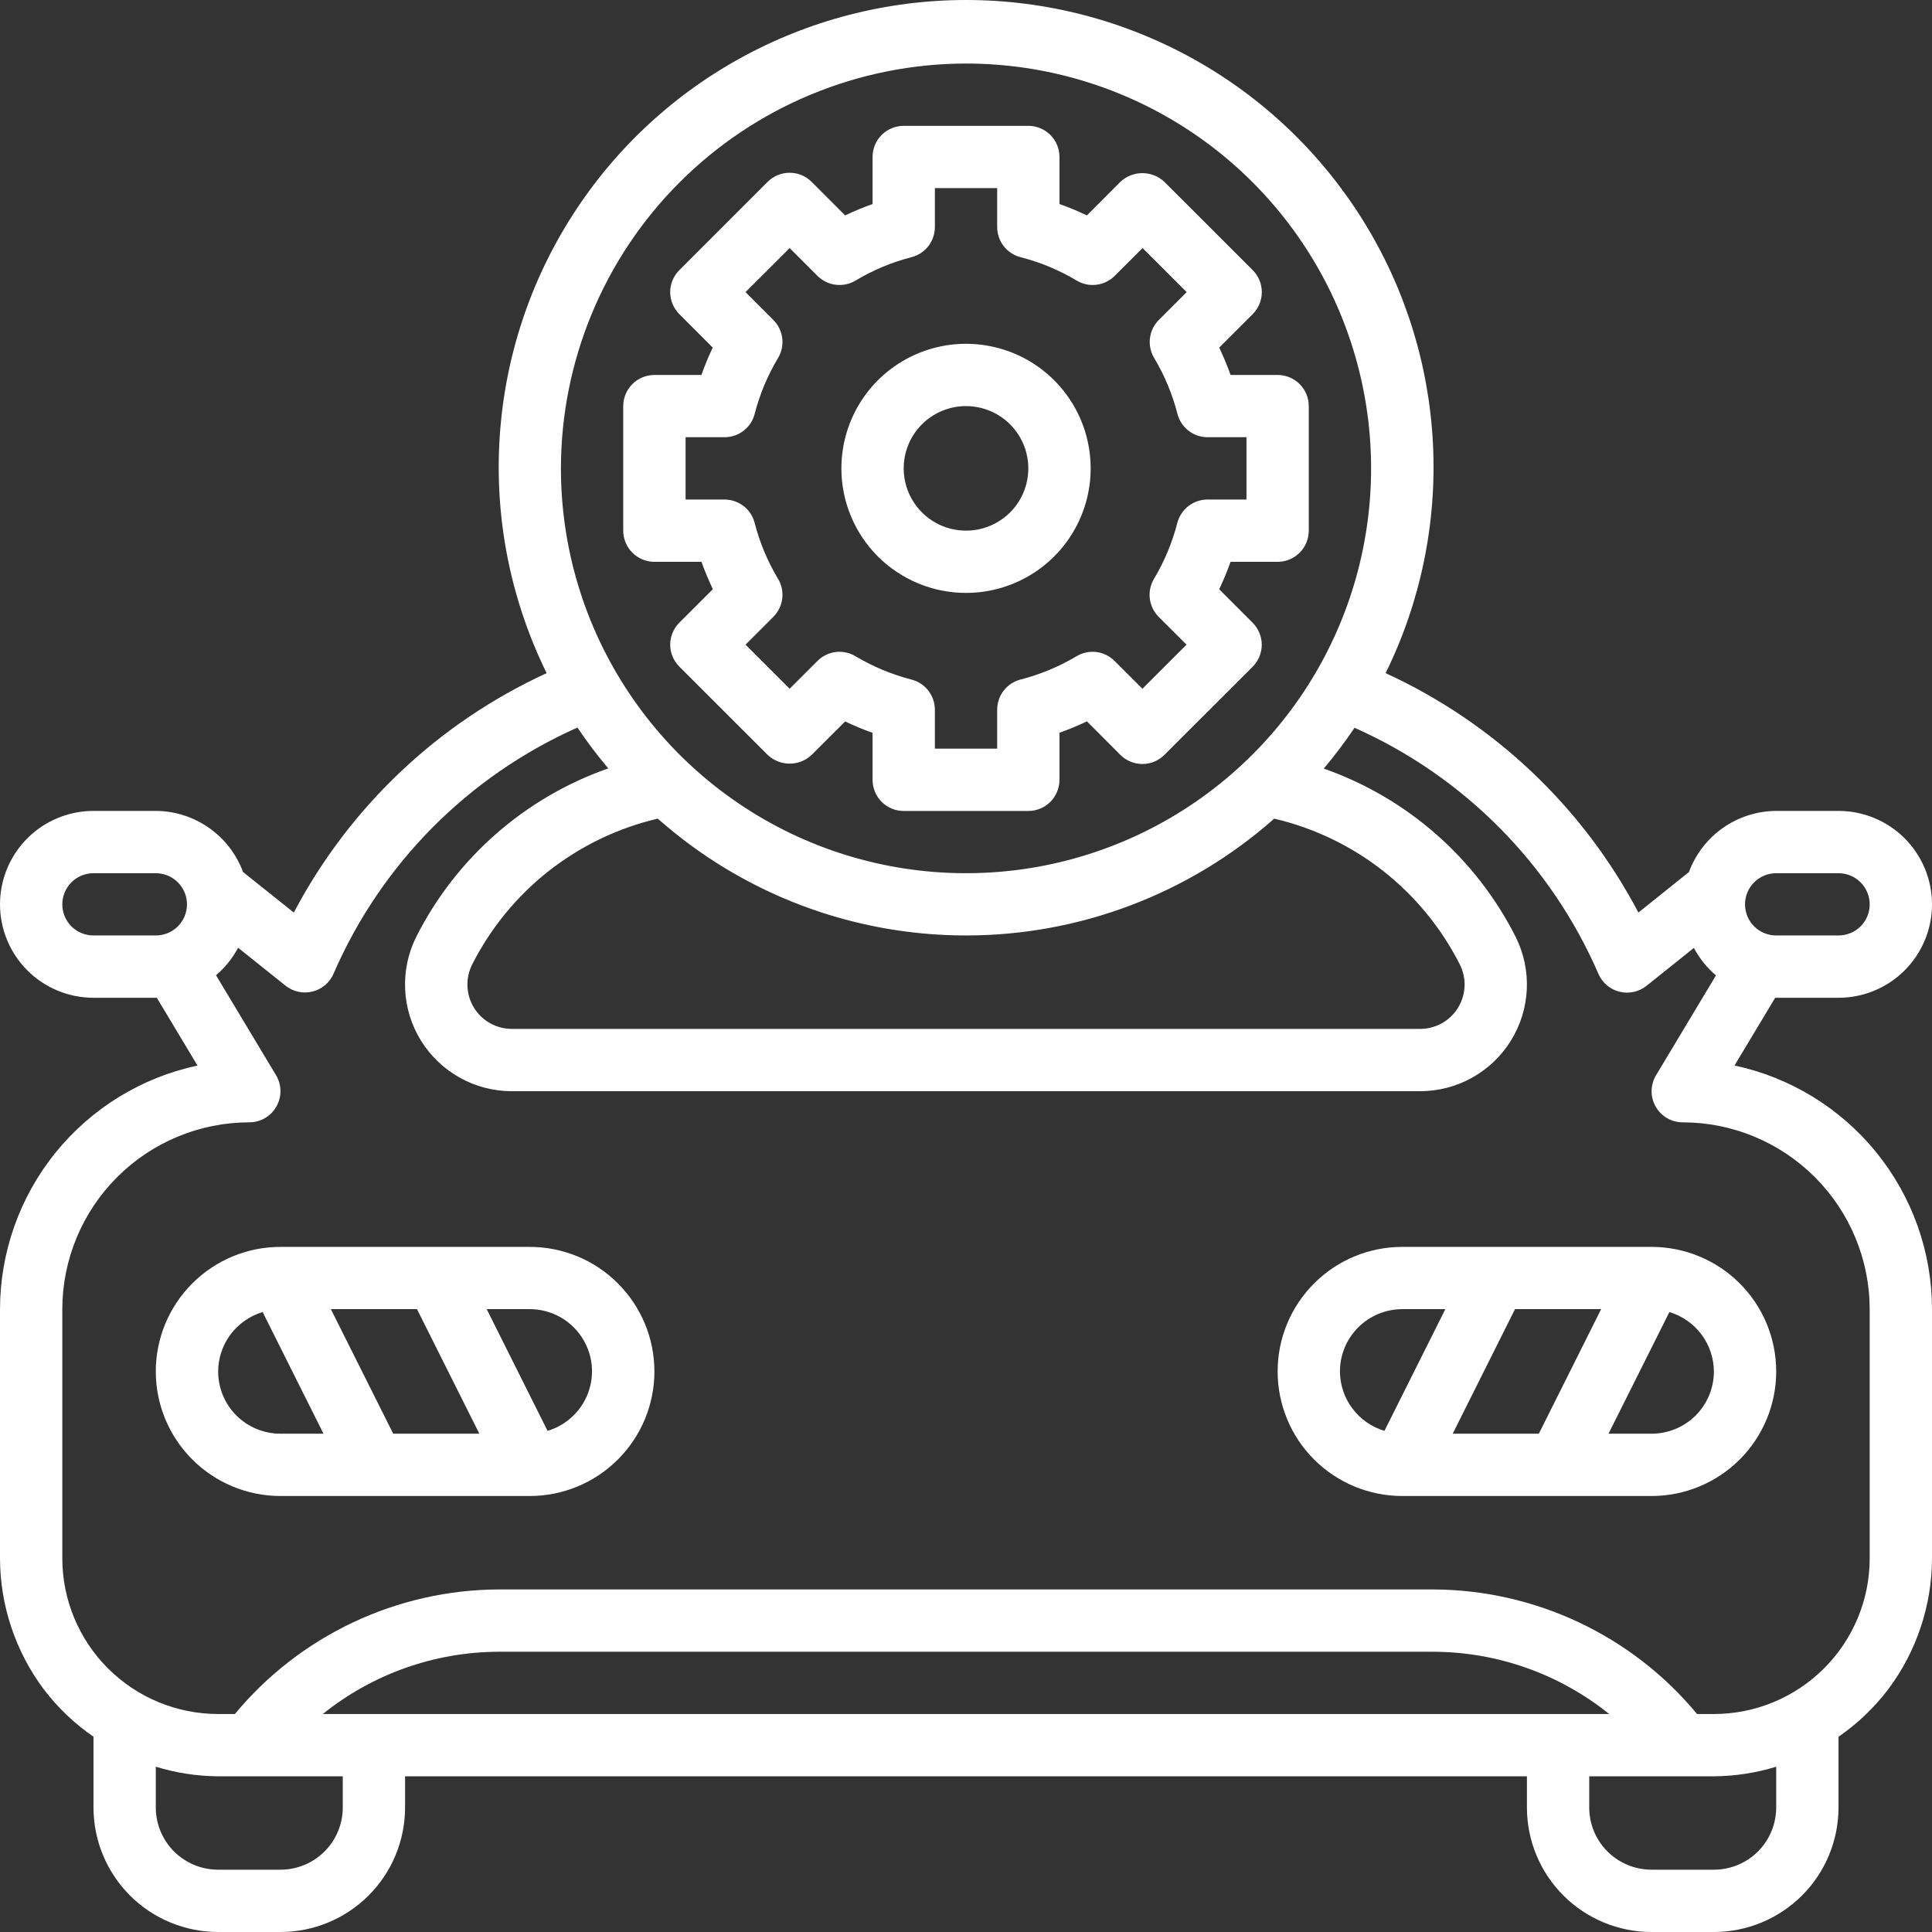 <svg width="36" height="36" viewBox="0 0 36 36" fill="none" xmlns="http://www.w3.org/2000/svg">
<rect x="0" y="0" width="36" height="36" fill="#333333" stroke="none"/>
<g clip-path="url(#clip0_2369_5850)">
<path d="M9.871 23.234H5.226C4.61 23.234 4.019 23.478 3.584 23.914C3.148 24.349 2.903 24.939 2.903 25.555C2.903 26.171 3.148 26.761 3.584 27.196C4.019 27.631 4.61 27.876 5.226 27.876H9.871C10.487 27.876 11.078 27.631 11.513 27.196C11.949 26.761 12.194 26.171 12.194 25.555C12.194 24.939 11.949 24.349 11.513 23.914C11.078 23.478 10.487 23.234 9.871 23.234ZM7.77 24.394L8.932 26.715H7.327L6.165 24.394H7.77ZM4.065 25.555C4.066 25.306 4.147 25.064 4.296 24.865C4.446 24.666 4.655 24.52 4.894 24.448L6.028 26.715H5.226C4.918 26.715 4.623 26.593 4.405 26.376C4.187 26.158 4.065 25.863 4.065 25.555ZM10.203 26.662L9.069 24.394H9.871C10.149 24.394 10.419 24.494 10.629 24.676C10.84 24.858 10.978 25.109 11.019 25.384C11.059 25.66 10.999 25.94 10.849 26.175C10.699 26.409 10.47 26.582 10.203 26.662Z" fill="white"/>
<path d="M33.097 18.592H34.258C34.72 18.592 35.163 18.409 35.49 18.082C35.816 17.756 36 17.313 36 16.851C36 16.389 35.816 15.947 35.49 15.62C35.163 15.294 34.72 15.11 34.258 15.11H33.097C32.742 15.112 32.396 15.222 32.106 15.426C31.815 15.629 31.594 15.917 31.471 16.249L30.529 17.004C29.495 15.038 27.839 13.47 25.819 12.543C26.472 11.216 26.775 9.745 26.701 8.268C26.627 6.791 26.178 5.358 25.395 4.103C24.613 2.848 23.524 1.812 22.231 1.095C20.937 0.377 19.482 0 18.002 0C16.523 0 15.068 0.377 13.774 1.095C12.48 1.812 11.391 2.848 10.609 4.103C9.827 5.358 9.378 6.791 9.304 8.268C9.229 9.745 9.533 11.216 10.186 12.543C8.166 13.47 6.51 15.038 5.475 17.004L4.529 16.249C4.406 15.917 4.185 15.629 3.894 15.426C3.604 15.222 3.258 15.112 2.903 15.11H1.742C1.28 15.11 0.837 15.294 0.51 15.62C0.184 15.947 0 16.389 0 16.851C0 17.313 0.184 17.756 0.51 18.082C0.837 18.409 1.28 18.592 1.742 18.592H2.903C2.91 18.592 2.915 18.592 2.922 18.592L3.68 19.855C2.64 20.077 1.707 20.649 1.037 21.475C0.368 22.301 0.002 23.331 0 24.395V29.037C0.002 29.915 0.287 30.77 0.813 31.474C1.073 31.817 1.387 32.117 1.742 32.361V33.679C1.742 34.294 1.987 34.885 2.422 35.32C2.858 35.755 3.449 36 4.065 36H5.226C5.842 36 6.433 35.755 6.868 35.32C7.304 34.885 7.548 34.294 7.548 33.679V33.099H28.452V33.679C28.452 34.294 28.696 34.885 29.132 35.32C29.567 35.755 30.158 36 30.774 36H31.936C32.551 36 33.142 35.755 33.578 35.32C34.013 34.885 34.258 34.294 34.258 33.679V32.362C34.613 32.117 34.927 31.817 35.187 31.474C35.713 30.77 35.998 29.915 36 29.037V24.395C35.999 23.331 35.633 22.3 34.963 21.474C34.293 20.648 33.361 20.076 32.32 19.854L33.078 18.592C33.085 18.592 33.09 18.592 33.097 18.592ZM33.097 16.271H34.258C34.412 16.271 34.56 16.332 34.669 16.441C34.778 16.55 34.839 16.697 34.839 16.851C34.839 17.005 34.778 17.153 34.669 17.262C34.56 17.37 34.412 17.431 34.258 17.431H33.097C32.943 17.431 32.795 17.37 32.686 17.262C32.577 17.153 32.516 17.005 32.516 16.851C32.516 16.697 32.577 16.55 32.686 16.441C32.795 16.332 32.943 16.271 33.097 16.271ZM18 1.184C19.493 1.184 20.952 1.626 22.194 2.455C23.435 3.284 24.402 4.462 24.974 5.841C25.545 7.219 25.695 8.736 25.403 10.199C25.112 11.662 24.393 13.006 23.337 14.061C22.282 15.116 20.937 15.835 19.473 16.126C18.008 16.417 16.491 16.268 15.111 15.697C13.732 15.126 12.553 14.159 11.724 12.918C10.894 11.678 10.452 10.219 10.452 8.727C10.454 6.727 11.25 4.81 12.665 3.396C14.08 1.982 15.999 1.186 18 1.184ZM12.257 15.254C13.841 16.657 15.883 17.431 18 17.431C20.116 17.431 22.159 16.657 23.743 15.254C24.483 15.427 25.177 15.76 25.775 16.23C26.372 16.7 26.86 17.295 27.203 17.974C27.266 18.1 27.296 18.24 27.29 18.381C27.283 18.523 27.241 18.66 27.167 18.78C27.093 18.9 26.989 18.999 26.865 19.068C26.742 19.136 26.603 19.172 26.462 19.172H9.538C9.397 19.172 9.258 19.136 9.135 19.068C9.011 18.999 8.907 18.9 8.833 18.78C8.759 18.66 8.717 18.523 8.71 18.381C8.704 18.24 8.734 18.1 8.797 17.974C9.14 17.296 9.627 16.7 10.225 16.23C10.823 15.761 11.516 15.427 12.257 15.254ZM1.161 16.851C1.161 16.697 1.222 16.55 1.331 16.441C1.44 16.332 1.588 16.271 1.742 16.271H2.903C3.057 16.271 3.205 16.332 3.314 16.441C3.423 16.55 3.484 16.697 3.484 16.851C3.484 17.005 3.423 17.153 3.314 17.262C3.205 17.37 3.057 17.431 2.903 17.431H1.742C1.588 17.431 1.44 17.37 1.331 17.262C1.222 17.153 1.161 17.005 1.161 16.851ZM6.387 33.679C6.387 33.987 6.265 34.282 6.047 34.5C5.829 34.717 5.534 34.839 5.226 34.839H4.065C3.757 34.839 3.461 34.717 3.243 34.5C3.026 34.282 2.903 33.987 2.903 33.679V32.92C3.28 33.036 3.671 33.096 4.065 33.099H6.387V33.679ZM6.015 31.938C6.944 31.191 8.099 30.782 9.29 30.778H26.71C27.901 30.782 29.056 31.191 29.985 31.938H6.015ZM33.097 33.679C33.097 33.987 32.974 34.282 32.757 34.5C32.539 34.717 32.243 34.839 31.936 34.839H30.774C30.466 34.839 30.171 34.717 29.953 34.5C29.735 34.282 29.613 33.987 29.613 33.679V33.099H31.936C32.329 33.096 32.721 33.036 33.097 32.92V33.679ZM30.85 20.619C30.9 20.708 30.974 20.782 31.062 20.834C31.151 20.886 31.252 20.913 31.355 20.913C32.279 20.914 33.164 21.281 33.817 21.934C34.47 22.587 34.838 23.471 34.839 24.395V29.037C34.839 29.806 34.533 30.544 33.988 31.088C33.444 31.632 32.706 31.938 31.936 31.938H31.622C31.024 31.215 30.273 30.633 29.424 30.232C28.575 29.831 27.649 29.621 26.71 29.617H9.29C8.351 29.621 7.425 29.831 6.576 30.232C5.727 30.633 4.976 31.215 4.377 31.938H4.065C3.295 31.938 2.556 31.632 2.012 31.088C1.467 30.544 1.161 29.806 1.161 29.037V24.395C1.162 23.471 1.53 22.587 2.183 21.934C2.836 21.281 3.721 20.914 4.645 20.913C4.748 20.913 4.849 20.886 4.938 20.834C5.026 20.782 5.1 20.708 5.15 20.618C5.201 20.529 5.227 20.428 5.226 20.325C5.224 20.222 5.196 20.122 5.143 20.034L4.025 18.172C4.194 18.029 4.333 17.855 4.437 17.66L5.32 18.366C5.39 18.422 5.472 18.461 5.559 18.48C5.647 18.499 5.737 18.497 5.824 18.476C5.911 18.454 5.991 18.413 6.059 18.355C6.127 18.297 6.181 18.224 6.216 18.142C7.102 16.098 8.724 14.462 10.76 13.557C10.937 13.821 11.129 14.075 11.334 14.318C9.782 14.862 8.501 15.985 7.759 17.451C7.606 17.754 7.534 18.092 7.549 18.431C7.563 18.77 7.665 19.1 7.843 19.389C8.022 19.677 8.271 19.916 8.568 20.081C8.864 20.247 9.199 20.333 9.538 20.333H26.462C26.801 20.333 27.135 20.246 27.431 20.081C27.727 19.916 27.976 19.678 28.154 19.39C28.333 19.101 28.434 18.772 28.45 18.433C28.465 18.095 28.393 17.758 28.241 17.455C27.499 15.988 26.218 14.866 24.666 14.321C24.871 14.078 25.063 13.825 25.24 13.561C27.276 14.466 28.898 16.102 29.784 18.145C29.819 18.227 29.873 18.3 29.941 18.358C30.009 18.416 30.089 18.457 30.176 18.479C30.263 18.501 30.353 18.502 30.441 18.483C30.528 18.464 30.61 18.425 30.68 18.37L31.563 17.663C31.667 17.859 31.806 18.032 31.975 18.175L30.857 20.037C30.805 20.125 30.777 20.225 30.775 20.327C30.774 20.429 30.8 20.53 30.85 20.619Z" fill="white"/>
<path d="M26.129 23.234C25.513 23.234 24.922 23.478 24.487 23.914C24.051 24.349 23.807 24.939 23.807 25.555C23.807 26.171 24.051 26.761 24.487 27.196C24.922 27.631 25.513 27.876 26.129 27.876H30.774C31.39 27.876 31.981 27.631 32.417 27.196C32.852 26.761 33.097 26.171 33.097 25.555C33.097 24.939 32.852 24.349 32.417 23.914C31.981 23.478 31.39 23.234 30.774 23.234H26.129ZM29.835 24.394L28.674 26.715H27.069L28.23 24.394H29.835ZM24.968 25.555C24.968 25.247 25.09 24.952 25.308 24.734C25.526 24.517 25.821 24.394 26.129 24.394H26.932L25.797 26.662C25.558 26.59 25.349 26.444 25.2 26.245C25.05 26.046 24.969 25.804 24.968 25.555ZM31.936 25.555C31.936 25.863 31.813 26.158 31.596 26.376C31.378 26.593 31.082 26.715 30.774 26.715H29.972L31.107 24.448C31.345 24.52 31.555 24.666 31.704 24.865C31.853 25.064 31.934 25.306 31.936 25.555Z" fill="white"/>
<path d="M15.124 14.066L15.748 13.443C15.914 13.523 16.084 13.594 16.259 13.655V14.53C16.259 14.684 16.32 14.832 16.428 14.941C16.537 15.05 16.685 15.111 16.839 15.111H19.162C19.316 15.111 19.463 15.05 19.572 14.941C19.681 14.832 19.742 14.684 19.742 14.53V13.653C19.916 13.592 20.087 13.521 20.253 13.441L20.876 14.066C20.985 14.175 21.133 14.236 21.287 14.236C21.441 14.236 21.588 14.175 21.697 14.066L23.341 12.424C23.449 12.315 23.511 12.168 23.511 12.014C23.511 11.86 23.449 11.712 23.341 11.604L22.718 10.98C22.797 10.813 22.868 10.643 22.93 10.469H23.807C23.961 10.469 24.108 10.407 24.217 10.299C24.326 10.19 24.387 10.042 24.387 9.888V7.567C24.387 7.413 24.326 7.266 24.217 7.157C24.108 7.048 23.961 6.987 23.807 6.987H22.93C22.868 6.813 22.797 6.643 22.718 6.477L23.342 5.854C23.451 5.745 23.512 5.597 23.512 5.443C23.512 5.289 23.451 5.142 23.342 5.033L21.697 3.389C21.586 3.284 21.439 3.226 21.287 3.226C21.134 3.226 20.987 3.284 20.876 3.389L20.253 4.014C20.087 3.934 19.916 3.863 19.742 3.802V2.925C19.742 2.771 19.681 2.623 19.572 2.515C19.463 2.406 19.316 2.345 19.162 2.345H16.839C16.685 2.345 16.537 2.406 16.428 2.515C16.32 2.623 16.259 2.771 16.259 2.925V3.802C16.084 3.863 15.914 3.934 15.748 4.014L15.124 3.389C15.016 3.28 14.868 3.219 14.714 3.219C14.56 3.219 14.412 3.28 14.303 3.389L12.659 5.033C12.55 5.142 12.488 5.289 12.488 5.443C12.488 5.597 12.55 5.745 12.659 5.854L13.281 6.477C13.202 6.643 13.131 6.813 13.07 6.987H12.194C12.04 6.987 11.892 7.048 11.783 7.157C11.675 7.266 11.613 7.413 11.613 7.567V9.888C11.613 10.042 11.675 10.19 11.783 10.299C11.892 10.407 12.04 10.469 12.194 10.469H13.071C13.133 10.642 13.204 10.812 13.283 10.979L12.659 11.602C12.55 11.711 12.488 11.858 12.488 12.012C12.488 12.166 12.55 12.313 12.659 12.422L14.302 14.064C14.412 14.17 14.56 14.229 14.713 14.229C14.866 14.23 15.013 14.171 15.124 14.066ZM14.497 10.785C14.303 10.461 14.156 10.11 14.062 9.744C14.03 9.619 13.958 9.509 13.856 9.43C13.754 9.351 13.629 9.308 13.5 9.308H12.775V8.147H13.5C13.629 8.147 13.754 8.105 13.856 8.026C13.957 7.948 14.03 7.838 14.062 7.713C14.156 7.347 14.303 6.996 14.497 6.672C14.564 6.561 14.592 6.431 14.576 6.302C14.56 6.173 14.502 6.053 14.41 5.962L13.892 5.443L14.714 4.622L15.232 5.14C15.324 5.232 15.444 5.29 15.573 5.306C15.702 5.322 15.832 5.294 15.943 5.227C16.268 5.033 16.619 4.886 16.985 4.792C17.11 4.76 17.22 4.687 17.299 4.586C17.377 4.484 17.42 4.359 17.42 4.231V3.505H18.581V4.231C18.581 4.359 18.624 4.484 18.702 4.586C18.781 4.687 18.891 4.76 19.015 4.792C19.383 4.886 19.735 5.032 20.061 5.227C20.172 5.294 20.302 5.322 20.431 5.306C20.56 5.29 20.68 5.232 20.771 5.14L21.29 4.622L22.112 5.443L21.593 5.962C21.502 6.053 21.443 6.173 21.428 6.302C21.412 6.431 21.44 6.561 21.507 6.672C21.701 6.997 21.848 7.349 21.941 7.716C21.974 7.84 22.047 7.949 22.148 8.027C22.249 8.105 22.373 8.147 22.5 8.147H23.226V9.308H22.5C22.372 9.308 22.247 9.351 22.145 9.429C22.044 9.508 21.971 9.618 21.938 9.742C21.844 10.108 21.698 10.459 21.504 10.784C21.437 10.895 21.409 11.025 21.425 11.154C21.44 11.282 21.499 11.402 21.59 11.494L22.109 12.012L21.287 12.834L20.768 12.316C20.677 12.224 20.557 12.165 20.428 12.149C20.299 12.134 20.169 12.162 20.058 12.229C19.732 12.423 19.38 12.569 19.012 12.663C18.889 12.696 18.779 12.769 18.701 12.87C18.623 12.972 18.581 13.097 18.581 13.225V13.95H17.42V13.225C17.42 13.096 17.377 12.972 17.299 12.87C17.22 12.768 17.11 12.695 16.985 12.663C16.619 12.569 16.268 12.423 15.943 12.229C15.832 12.162 15.702 12.134 15.573 12.149C15.444 12.165 15.324 12.224 15.232 12.316L14.714 12.834L13.892 12.012L14.41 11.494C14.502 11.402 14.56 11.282 14.576 11.154C14.592 11.025 14.564 10.895 14.497 10.784V10.785Z" fill="white"/>
<path d="M18 11.048C18.46 11.048 18.909 10.912 19.291 10.657C19.673 10.402 19.97 10.04 20.146 9.616C20.322 9.191 20.368 8.725 20.278 8.274C20.189 7.824 19.968 7.411 19.643 7.086C19.318 6.761 18.904 6.54 18.453 6.451C18.003 6.361 17.536 6.407 17.111 6.583C16.687 6.759 16.324 7.056 16.069 7.438C15.814 7.82 15.678 8.268 15.678 8.727C15.678 9.343 15.922 9.933 16.358 10.369C16.794 10.804 17.384 11.048 18 11.048ZM18 7.567C18.23 7.567 18.454 7.635 18.645 7.762C18.837 7.89 18.985 8.071 19.073 8.283C19.161 8.495 19.184 8.729 19.139 8.954C19.095 9.179 18.984 9.386 18.822 9.548C18.659 9.71 18.452 9.821 18.227 9.866C18.002 9.91 17.768 9.887 17.556 9.8C17.344 9.712 17.162 9.563 17.035 9.372C16.907 9.181 16.839 8.957 16.839 8.727C16.839 8.42 16.961 8.124 17.179 7.907C17.397 7.689 17.692 7.567 18 7.567Z" fill="white"/>
</g>
<defs>
<clipPath id="clip0_2369_5850">
<rect width="36" height="36" fill="white"/>
</clipPath>
</defs>
</svg>
